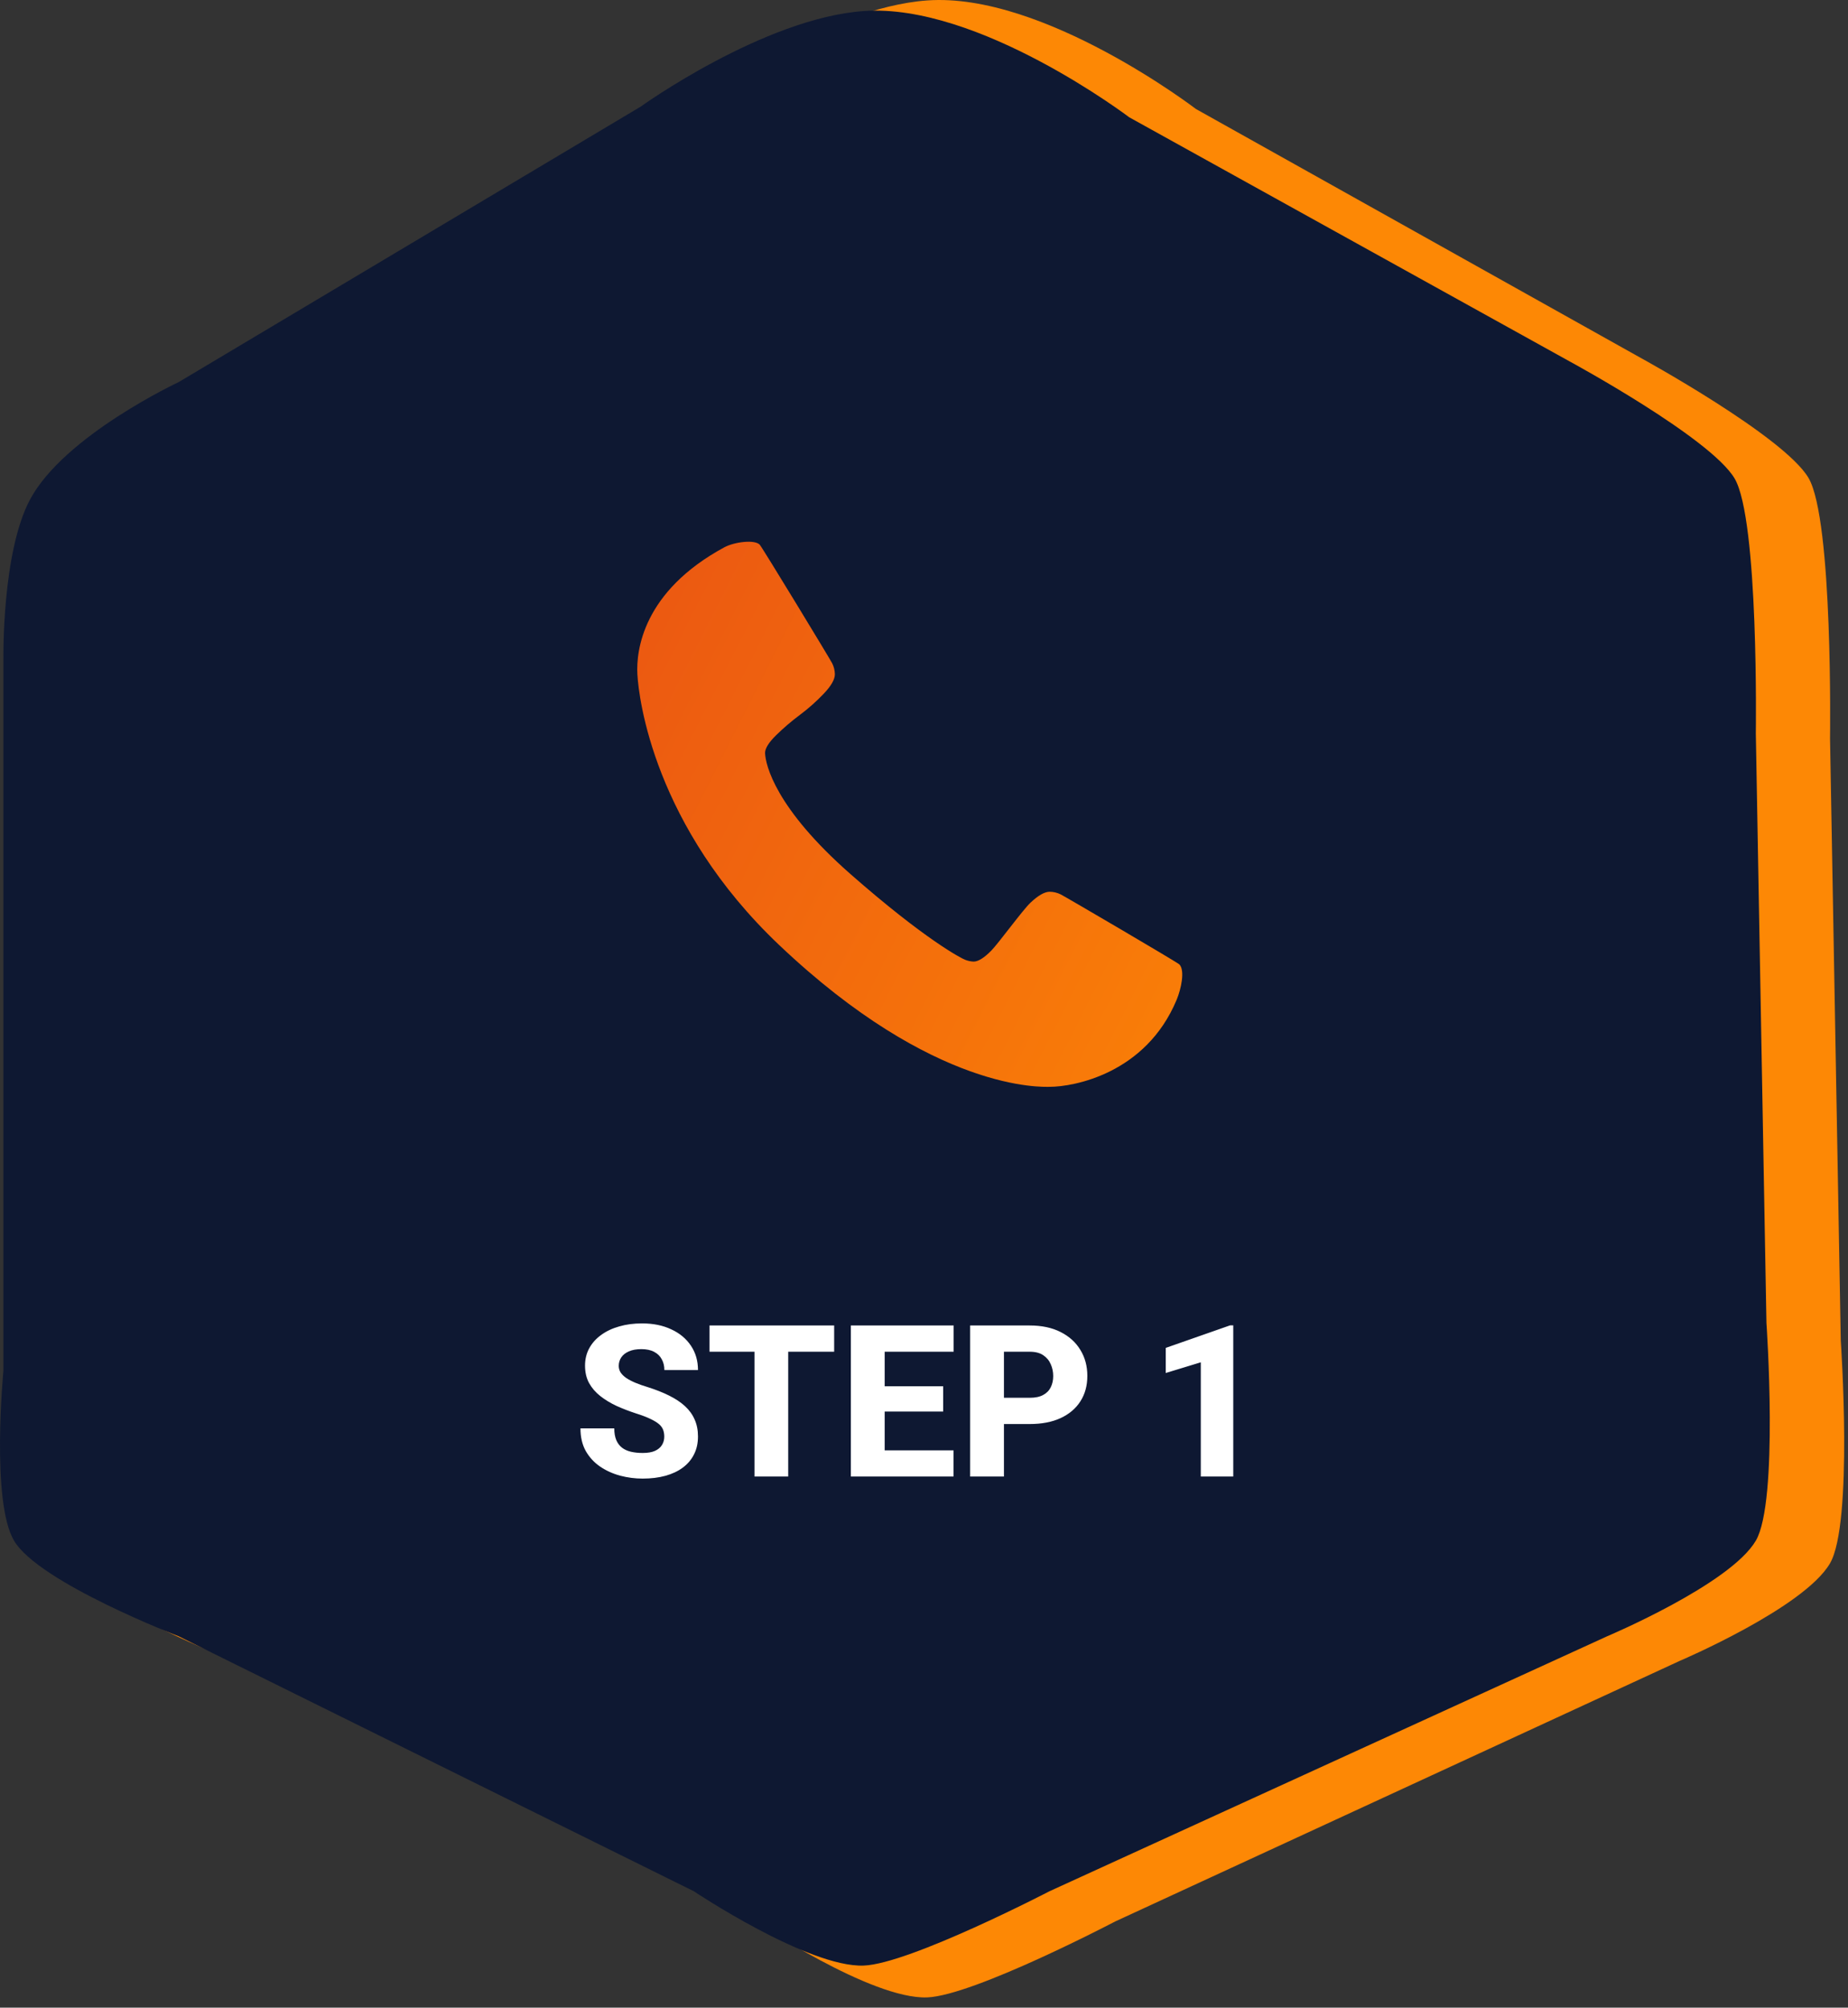 <?xml version="1.0" encoding="UTF-8"?> <svg xmlns="http://www.w3.org/2000/svg" width="174" height="189" viewBox="0 0 174 189" fill="none"><rect x="0" y="0" width="174" height="189" fill="#333333" stroke="none"/><path d="M66.046 9.236C66.046 9.236 77.764 0.731 87.298 0.041C98.23 -0.751 112.599 10.258 112.599 10.258L154.598 33.757C154.598 33.757 167.98 41.082 170.284 44.996C172.606 48.941 172.308 69.517 172.308 69.517L173.32 126.222C173.32 126.222 174.507 143.381 172.308 147.168C169.867 151.371 158.14 156.363 158.14 156.363L105.009 180.884C105.009 180.884 91.673 187.873 87.298 188.036C81.999 188.234 71.106 180.884 71.106 180.884L22.023 156.363C22.023 156.363 8.696 151.201 6.336 147.168C4.126 143.388 5.325 130.82 5.325 130.82L5.324 62.365C5.324 62.365 5.162 52.147 7.855 47.04C11.099 40.885 22.023 35.731 22.023 35.731L66.046 9.236Z" fill="#FD8805"></path><path d="M60.321 10.04C60.321 10.04 71.899 1.716 81.321 1.04C92.122 0.265 106.321 11.04 106.321 11.04L147.821 34.04C147.821 34.04 161.044 41.209 163.321 45.04C165.615 48.901 165.321 69.04 165.321 69.04L166.321 124.54C166.321 124.54 167.493 141.334 165.321 145.04C162.909 149.154 151.321 154.04 151.321 154.04L98.821 178.04C98.821 178.04 85.643 184.88 81.321 185.04C76.085 185.234 65.321 178.04 65.321 178.04L16.821 154.04C16.821 154.04 3.652 148.987 1.321 145.04C-0.864 141.341 0.321 129.04 0.321 129.04L0.321 62.04C0.321 62.04 0.16 52.039 2.821 47.04C6.026 41.016 16.821 35.972 16.821 35.972L60.321 10.04Z" fill="#0E1832"></path><path d="M110.788 94.12C107.881 101.092 101.065 102.313 98.839 102.313C98.185 102.313 87.999 102.854 73.359 88.961C61.577 77.784 60.138 65.759 60.013 63.475C59.89 61.251 60.528 55.669 68.203 51.522C69.153 51.013 71.039 50.781 71.526 51.269C71.743 51.484 78.184 62.089 78.353 62.44C78.516 62.761 78.603 63.115 78.608 63.475C78.608 63.959 78.263 64.565 77.573 65.292C76.88 66.022 76.127 66.692 75.321 67.294C74.528 67.885 73.776 68.528 73.069 69.22C72.379 69.899 72.034 70.456 72.034 70.89C72.081 72.022 73.007 76.073 80.066 82.276C87.125 88.478 90.525 90.224 90.85 90.345C91.109 90.451 91.385 90.512 91.665 90.525C92.101 90.525 92.658 90.18 93.336 89.49C94.014 88.8 96.288 85.676 97.019 84.986C97.75 84.295 98.351 83.951 98.836 83.951C99.197 83.954 99.552 84.04 99.875 84.201C100.226 84.37 110.841 90.583 111.044 90.791C111.594 91.356 111.205 93.118 110.79 94.116" fill="url(#paint0_linear_403_2)"></path><path d="M62.545 135.25C62.545 135.009 62.509 134.794 62.438 134.605C62.366 134.41 62.236 134.231 62.047 134.068C61.858 133.906 61.591 133.743 61.246 133.58C60.901 133.411 60.449 133.238 59.889 133.062C59.251 132.854 58.642 132.62 58.062 132.359C57.49 132.092 56.978 131.783 56.529 131.432C56.08 131.08 55.725 130.67 55.465 130.201C55.211 129.732 55.084 129.186 55.084 128.561C55.084 127.955 55.217 127.408 55.484 126.92C55.751 126.432 56.126 126.015 56.607 125.67C57.089 125.318 57.656 125.051 58.307 124.869C58.958 124.68 59.674 124.586 60.455 124.586C61.497 124.586 62.411 124.771 63.199 125.143C63.993 125.507 64.612 126.021 65.055 126.686C65.497 127.343 65.719 128.108 65.719 128.98H62.555C62.555 128.596 62.473 128.258 62.31 127.965C62.154 127.665 61.913 127.431 61.588 127.262C61.269 127.092 60.868 127.008 60.387 127.008C59.918 127.008 59.524 127.079 59.205 127.223C58.893 127.359 58.655 127.548 58.492 127.789C58.336 128.03 58.258 128.294 58.258 128.58C58.258 128.808 58.316 129.016 58.434 129.205C58.557 129.387 58.733 129.56 58.961 129.723C59.195 129.879 59.482 130.029 59.82 130.172C60.159 130.315 60.546 130.452 60.982 130.582C61.744 130.823 62.418 131.09 63.004 131.383C63.596 131.676 64.094 132.008 64.498 132.379C64.902 132.75 65.204 133.17 65.406 133.639C65.615 134.107 65.719 134.638 65.719 135.23C65.719 135.862 65.595 136.422 65.348 136.91C65.107 137.398 64.755 137.815 64.293 138.16C63.837 138.499 63.29 138.756 62.652 138.932C62.014 139.107 61.301 139.195 60.514 139.195C59.797 139.195 59.091 139.104 58.395 138.922C57.698 138.733 57.066 138.447 56.5 138.062C55.94 137.678 55.491 137.19 55.152 136.598C54.82 135.999 54.654 135.289 54.654 134.469H57.838C57.838 134.898 57.9 135.263 58.023 135.562C58.147 135.855 58.323 136.093 58.551 136.275C58.785 136.458 59.068 136.588 59.4 136.666C59.732 136.744 60.103 136.783 60.514 136.783C60.989 136.783 61.373 136.718 61.666 136.588C61.965 136.451 62.187 136.266 62.33 136.031C62.473 135.797 62.545 135.536 62.545 135.25ZM74.215 124.781V139H71.041V124.781H74.215ZM78.541 124.781V127.252H66.803V124.781H78.541ZM89.781 136.539V139H82.213V136.539H89.781ZM83.297 124.781V139H80.113V124.781H83.297ZM88.805 130.504V132.887H82.213V130.504H88.805ZM89.791 124.781V127.252H82.213V124.781H89.791ZM96.949 134.059H93.375V131.588H96.949C97.477 131.588 97.9 131.5 98.219 131.324C98.544 131.148 98.782 130.908 98.932 130.602C99.088 130.289 99.166 129.938 99.166 129.547C99.166 129.143 99.088 128.769 98.932 128.424C98.782 128.072 98.544 127.789 98.219 127.574C97.9 127.359 97.477 127.252 96.949 127.252H94.527V139H91.344V124.781H96.949C98.082 124.781 99.052 124.986 99.859 125.396C100.673 125.807 101.295 126.37 101.725 127.086C102.161 127.796 102.379 128.609 102.379 129.527C102.379 130.445 102.161 131.243 101.725 131.92C101.295 132.597 100.673 133.124 99.859 133.502C99.052 133.873 98.082 134.059 96.949 134.059ZM116.119 124.771V139H113.062V128.248L109.762 129.254V126.891L115.816 124.771H116.119Z" fill="white"></path><defs><linearGradient id="paint0_linear_403_2" x1="135" y1="89" x2="60" y2="51" gradientUnits="userSpaceOnUse"><stop stop-color="#FD8805"></stop><stop offset="1" stop-color="#EB5712"></stop></linearGradient></defs></svg> 